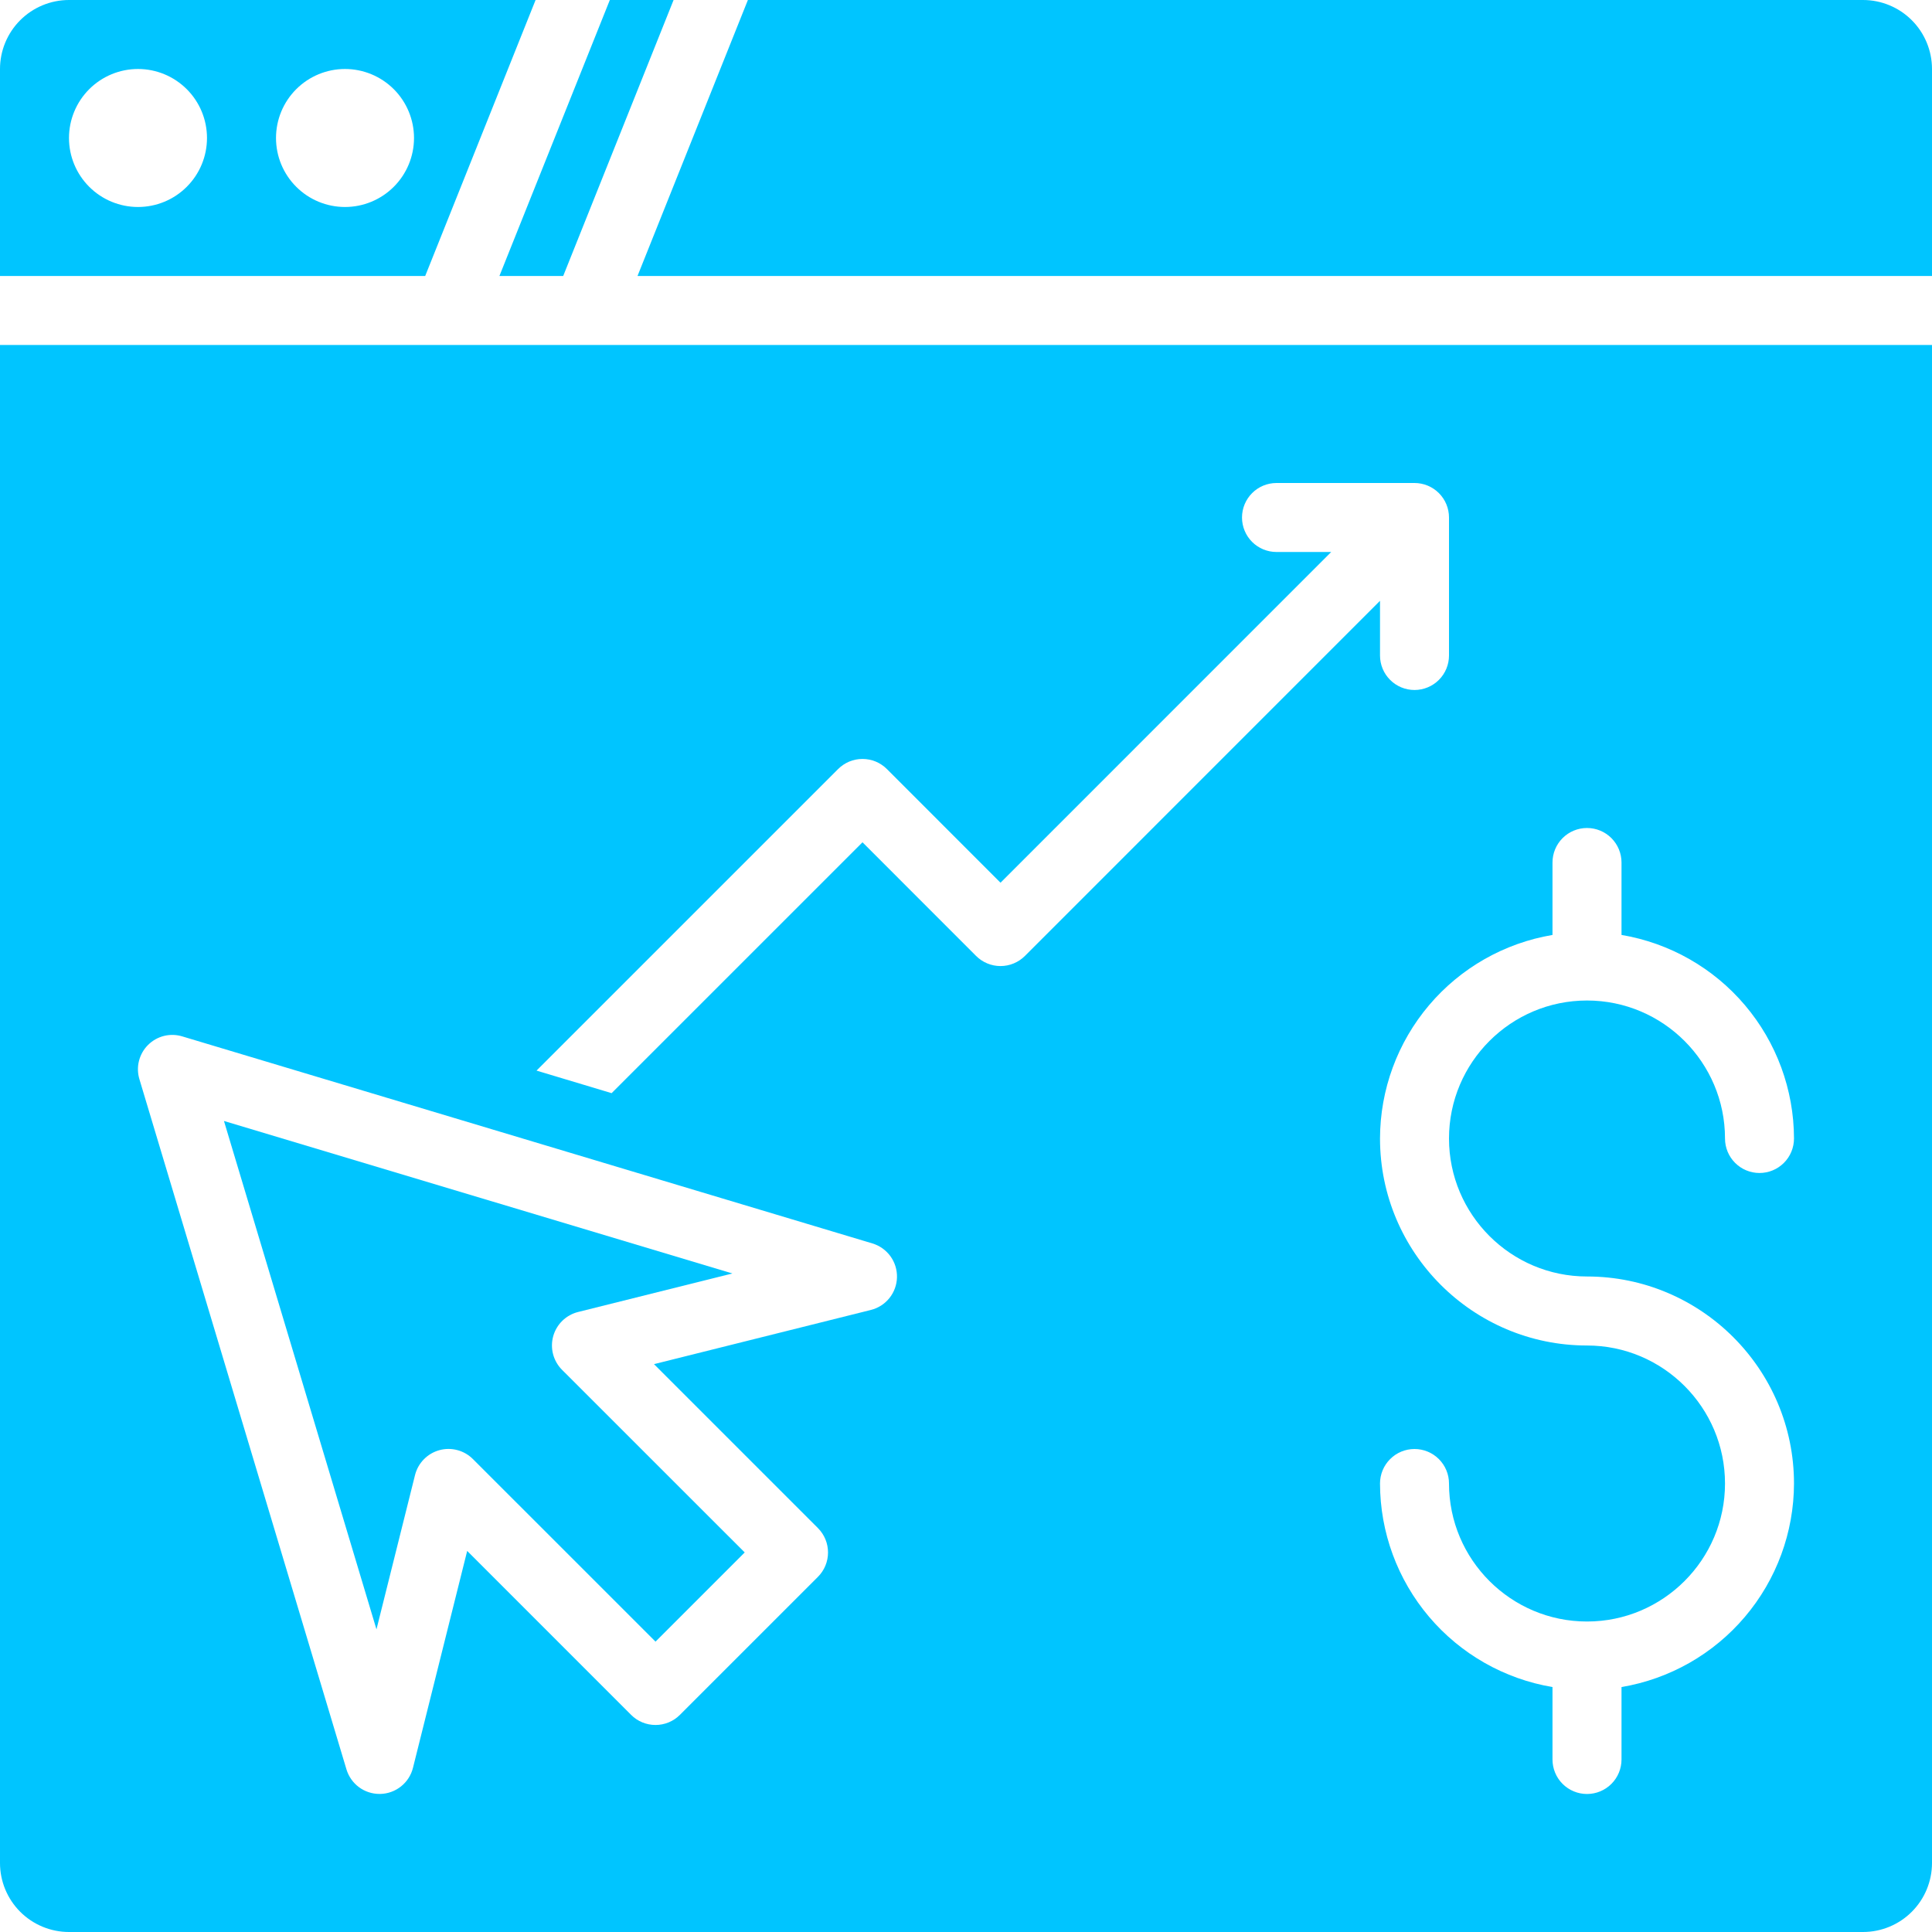 <svg xmlns="http://www.w3.org/2000/svg" width="65" height="65" viewBox="0 0 65 65" fill="none"><path d="M21.448 9.286H65V2.321C65 1.706 64.755 1.115 64.32 0.68C63.885 0.245 63.294 0 62.679 0H25.162L21.448 9.286ZM20.517 0L16.802 9.286H18.948L22.662 0H20.517ZM14.305 9.286L18.019 0H2.321C1.706 0 1.115 0.245 0.68 0.68C0.245 1.115 0 1.706 0 2.321V9.286H14.305ZM11.607 2.321C12.223 2.321 12.813 2.566 13.249 3.001C13.684 3.437 13.929 4.027 13.929 4.643C13.929 5.259 13.684 5.849 13.249 6.284C12.813 6.72 12.223 6.964 11.607 6.964C10.992 6.964 10.401 6.72 9.966 6.284C9.53 5.849 9.286 5.259 9.286 4.643C9.286 4.027 9.53 3.437 9.966 3.001C10.401 2.566 10.992 2.321 11.607 2.321ZM4.643 2.321C5.259 2.321 5.849 2.566 6.284 3.001C6.72 3.437 6.964 4.027 6.964 4.643C6.964 5.259 6.72 5.849 6.284 6.284C5.849 6.72 5.259 6.964 4.643 6.964C4.027 6.964 3.437 6.72 3.001 6.284C2.566 5.849 2.321 5.259 2.321 4.643C2.321 4.027 2.566 3.437 3.001 3.001C3.437 2.566 4.027 2.321 4.643 2.321ZM12.666 54.818L13.963 49.627C14.013 49.428 14.115 49.245 14.259 49.098C14.402 48.951 14.582 48.845 14.78 48.79C14.978 48.735 15.187 48.734 15.386 48.787C15.585 48.839 15.766 48.944 15.911 49.089L22.054 55.231L25.055 52.23L18.91 46.087C18.765 45.942 18.661 45.761 18.608 45.562C18.556 45.363 18.557 45.154 18.612 44.956C18.667 44.758 18.774 44.578 18.921 44.434C19.069 44.291 19.252 44.189 19.451 44.14L24.64 42.844L7.535 37.714L12.666 54.818Z" fill="#00C5FF"></path><path d="M0 11.607V62.679C0 63.294 0.245 63.885 0.68 64.32C1.115 64.755 1.706 65 2.321 65H62.679C63.294 65 63.885 64.755 64.32 64.32C64.755 63.885 65 63.294 65 62.679V11.607H0ZM29.299 44.072L22.003 45.895L27.518 51.41C27.736 51.628 27.858 51.923 27.858 52.231C27.858 52.539 27.736 52.834 27.518 53.052L22.875 57.694C22.767 57.803 22.64 57.888 22.498 57.947C22.357 58.005 22.206 58.035 22.054 58.035C21.901 58.035 21.75 58.005 21.609 57.947C21.468 57.888 21.34 57.803 21.232 57.694L15.718 52.179L13.894 59.477C13.832 59.724 13.691 59.943 13.493 60.101C13.294 60.26 13.05 60.349 12.796 60.355H12.768C12.518 60.355 12.275 60.275 12.075 60.126C11.875 59.977 11.728 59.767 11.656 59.528L4.692 36.314C4.63 36.113 4.624 35.899 4.675 35.695C4.726 35.491 4.831 35.305 4.98 35.157C5.129 35.008 5.315 34.903 5.519 34.852C5.723 34.802 5.937 34.808 6.138 34.87L29.352 41.834C29.596 41.908 29.808 42.059 29.958 42.265C30.107 42.47 30.184 42.72 30.178 42.974C30.172 43.228 30.083 43.473 29.924 43.672C29.765 43.87 29.546 44.011 29.299 44.072ZM48.75 22.054C48.75 22.361 48.628 22.657 48.41 22.874C48.192 23.092 47.897 23.214 47.589 23.214C47.281 23.214 46.986 23.092 46.769 22.874C46.551 22.657 46.429 22.361 46.429 22.054V20.213L34.483 32.161C34.375 32.269 34.247 32.355 34.106 32.413C33.965 32.472 33.813 32.502 33.661 32.502C33.508 32.502 33.357 32.472 33.216 32.413C33.075 32.355 32.947 32.269 32.839 32.161L29.018 28.338L20.577 36.778L18.051 36.019L28.196 25.875C28.304 25.767 28.432 25.681 28.573 25.622C28.714 25.564 28.865 25.534 29.018 25.534C29.171 25.534 29.322 25.564 29.463 25.622C29.604 25.681 29.732 25.767 29.84 25.875L33.661 29.698L44.787 18.571H42.946C42.639 18.571 42.343 18.449 42.126 18.232C41.908 18.014 41.786 17.719 41.786 17.411C41.786 17.103 41.908 16.808 42.126 16.59C42.343 16.372 42.639 16.25 42.946 16.25H47.589C47.897 16.25 48.192 16.372 48.41 16.59C48.628 16.808 48.75 17.103 48.75 17.411V22.054ZM53.393 42.946C57.233 42.946 60.357 46.071 60.357 49.911C60.354 51.554 59.769 53.142 58.707 54.395C57.645 55.649 56.174 56.486 54.554 56.759V59.196C54.554 59.504 54.431 59.8 54.214 60.017C53.996 60.235 53.701 60.357 53.393 60.357C53.085 60.357 52.79 60.235 52.572 60.017C52.354 59.8 52.232 59.504 52.232 59.196V56.759C50.612 56.486 49.141 55.649 48.079 54.395C47.017 53.142 46.432 51.554 46.429 49.911C46.429 49.603 46.551 49.308 46.769 49.09C46.986 48.872 47.281 48.75 47.589 48.75C47.897 48.75 48.192 48.872 48.41 49.09C48.628 49.308 48.75 49.603 48.75 49.911C48.75 52.471 50.832 54.554 53.393 54.554C55.953 54.554 58.036 52.471 58.036 49.911C58.036 47.35 55.953 45.268 53.393 45.268C49.553 45.268 46.429 42.143 46.429 38.304C46.432 36.661 47.017 35.072 48.079 33.819C49.141 32.565 50.612 31.728 52.232 31.455V29.018C52.232 28.71 52.354 28.415 52.572 28.197C52.79 27.979 53.085 27.857 53.393 27.857C53.701 27.857 53.996 27.979 54.214 28.197C54.431 28.415 54.554 28.71 54.554 29.018V31.455C56.174 31.728 57.645 32.565 58.707 33.819C59.769 35.072 60.354 36.661 60.357 38.304C60.357 38.611 60.235 38.907 60.017 39.124C59.8 39.342 59.504 39.464 59.196 39.464C58.889 39.464 58.593 39.342 58.376 39.124C58.158 38.907 58.036 38.611 58.036 38.304C58.036 35.743 55.953 33.661 53.393 33.661C50.832 33.661 48.75 35.743 48.75 38.304C48.75 40.864 50.832 42.946 53.393 42.946Z" fill="#00C5FF"></path></svg>